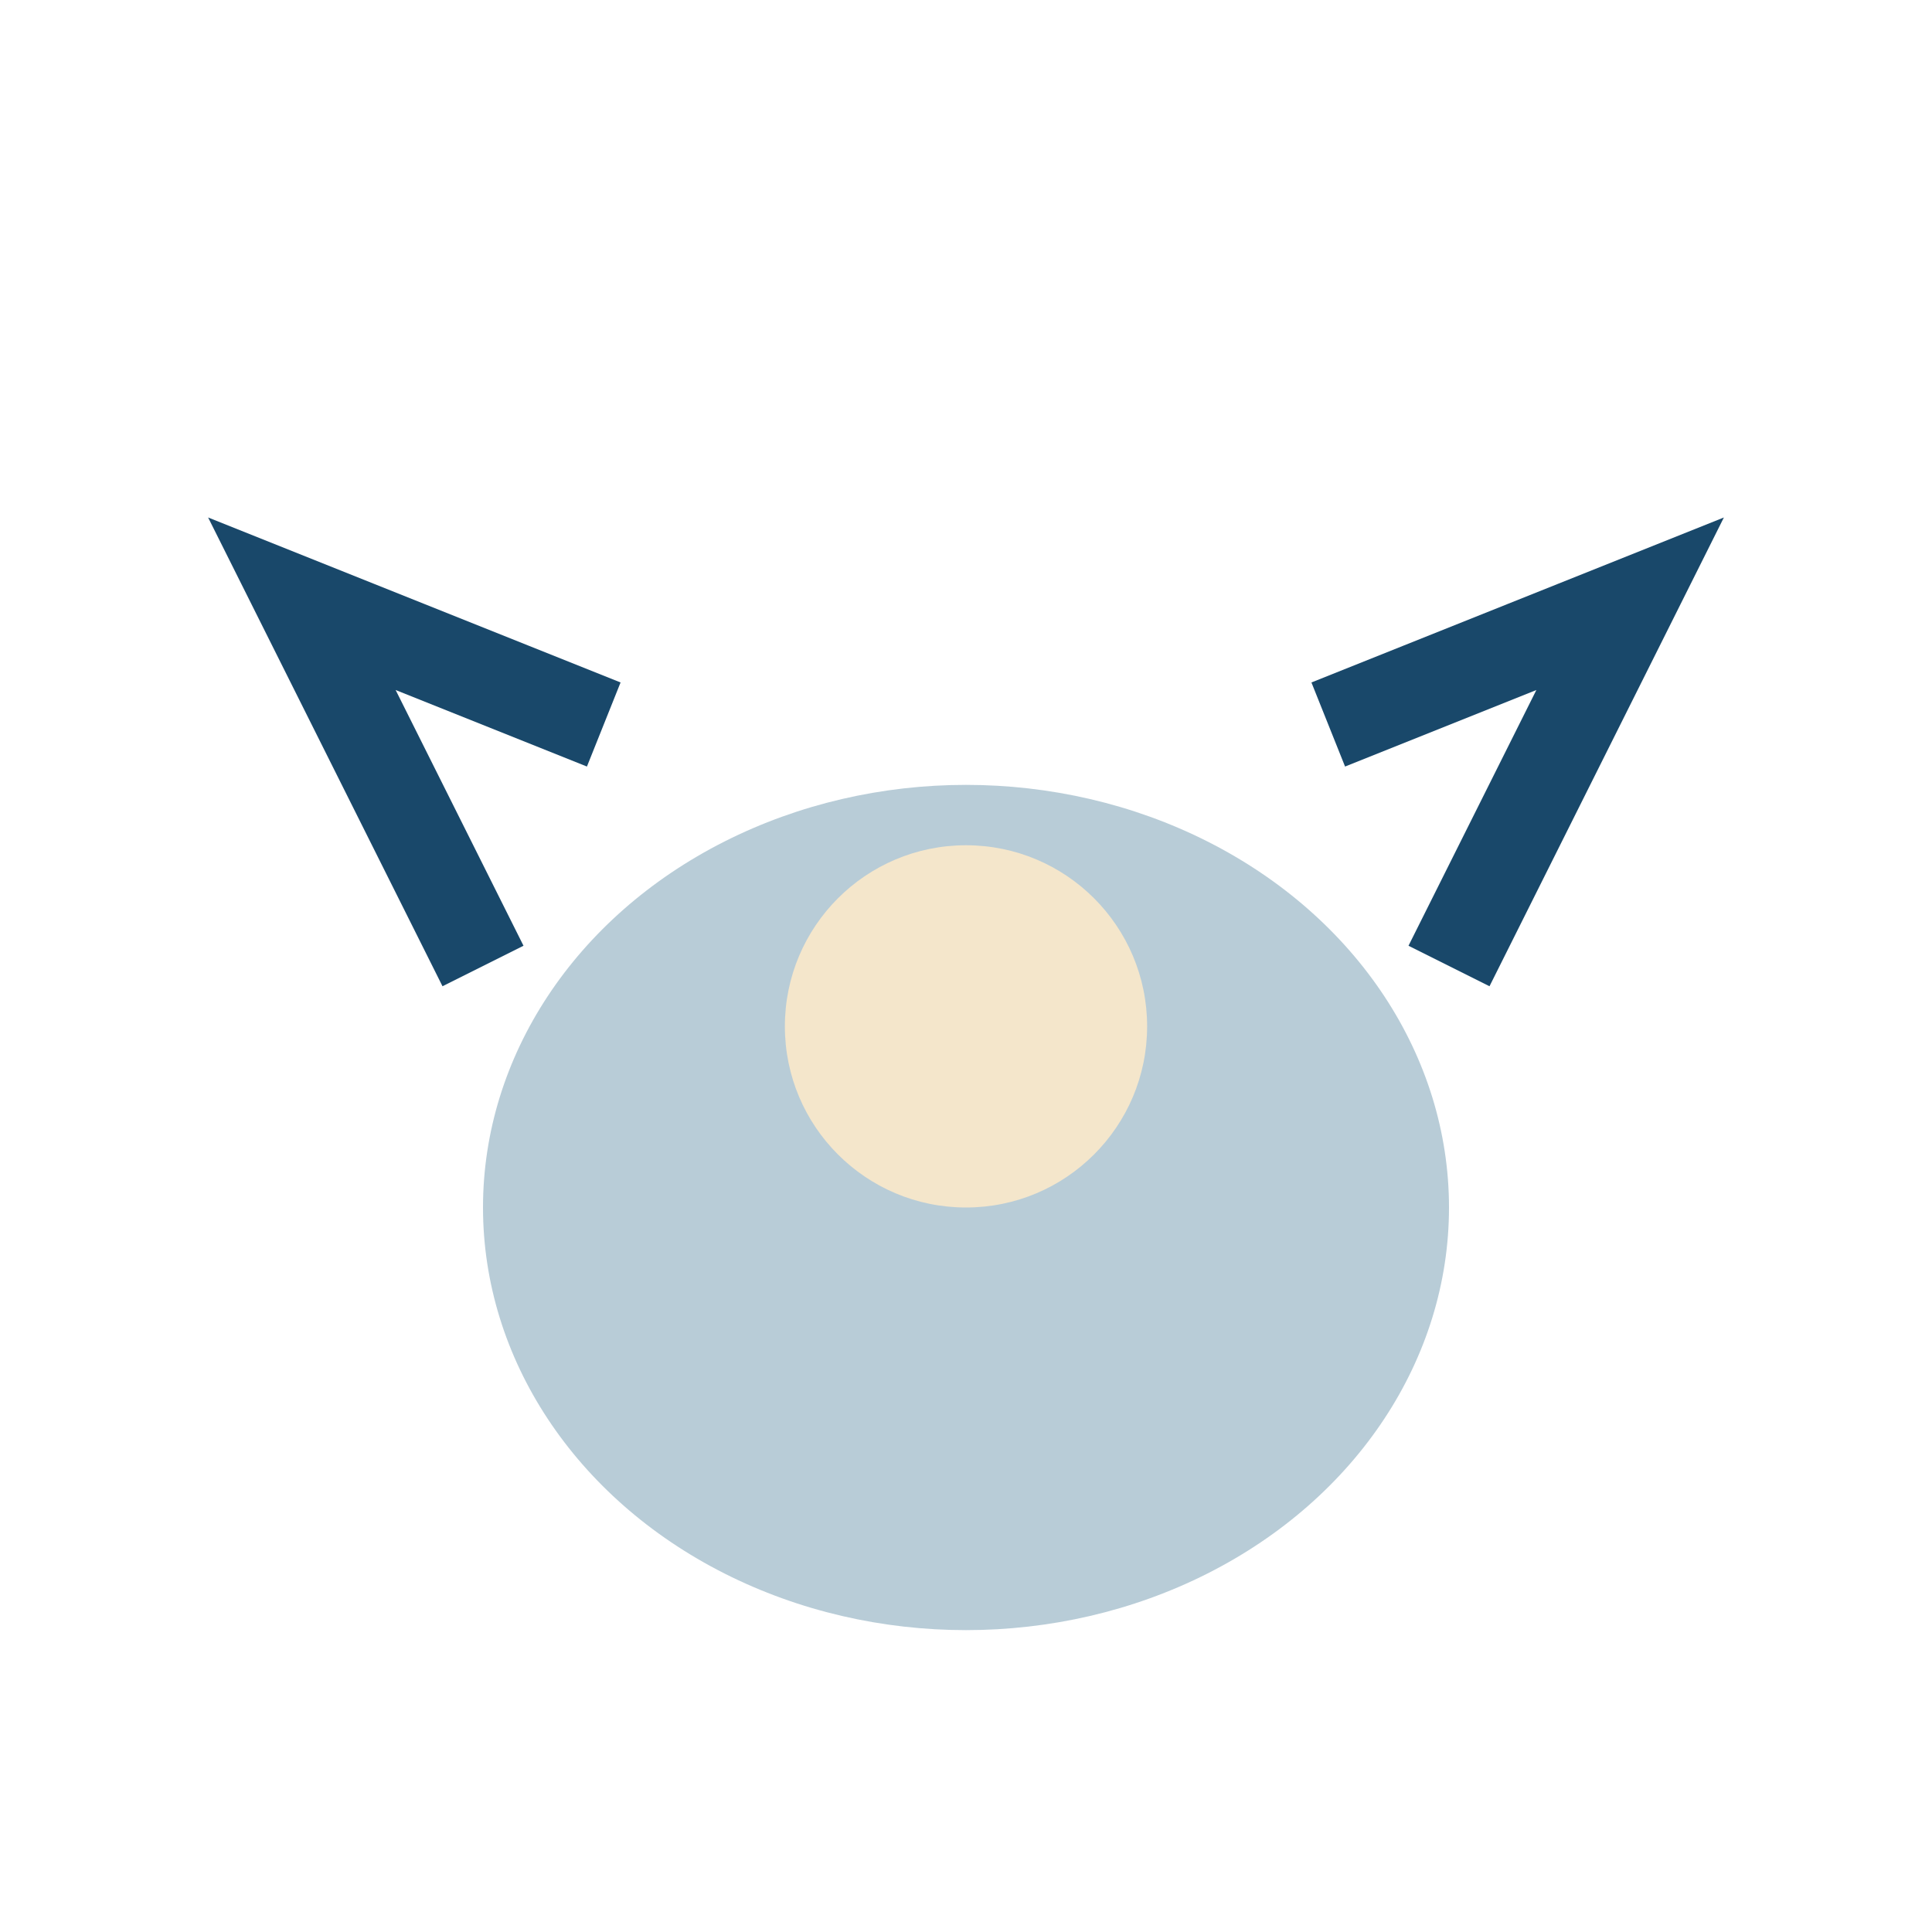 <?xml version="1.0" encoding="UTF-8"?>
<svg xmlns="http://www.w3.org/2000/svg" width="32" height="32" viewBox="0 0 32 32"><ellipse cx="16" cy="20" rx="8" ry="7" fill="#B8CCD7"/><circle cx="16" cy="17" r="3" fill="#F4E6CB"/><path d="M8 16l-3-6 5 2m14 4l3-6-5 2" stroke="#19486A" stroke-width="1.5" fill="none"/></svg>